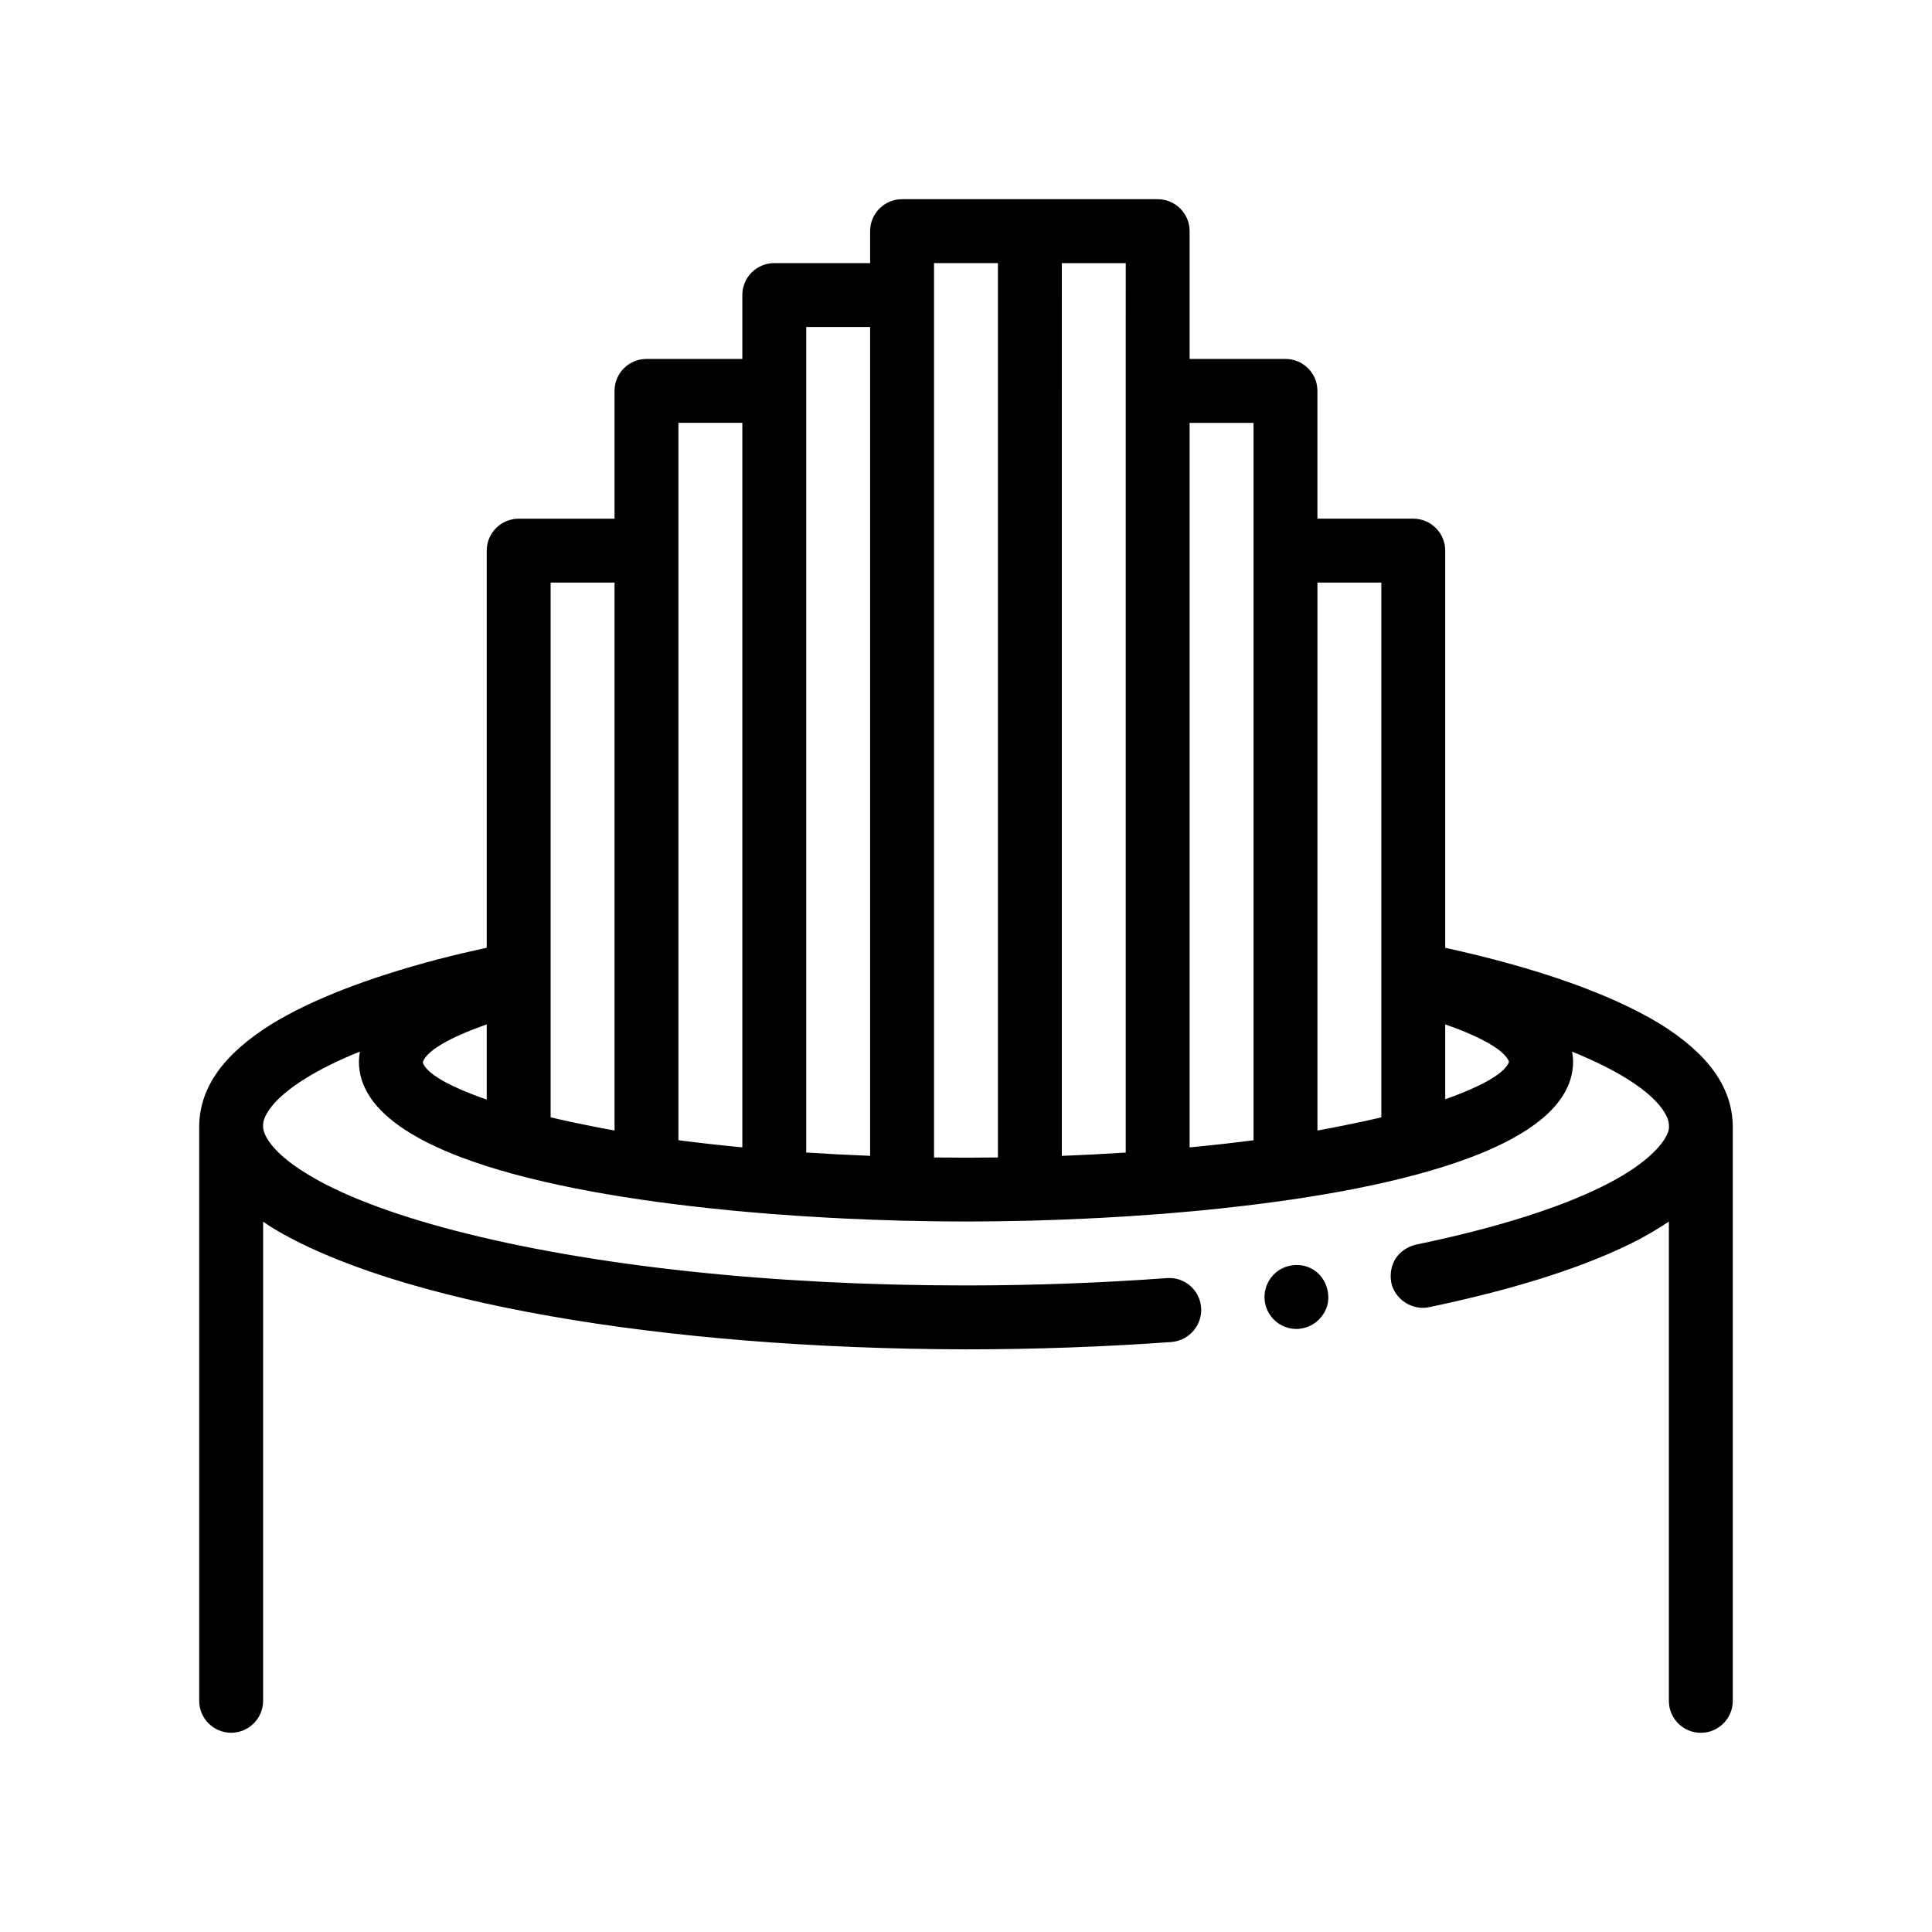 <?xml version="1.0" encoding="UTF-8"?>
<!-- Uploaded to: SVG Repo, www.svgrepo.com, Generator: SVG Repo Mixer Tools -->
<svg fill="#000000" width="800px" height="800px" version="1.1" viewBox="144 144 512 512" xmlns="http://www.w3.org/2000/svg">
 <path d="m583.89 415.32c-13.266-8.051-32.859-14.871-56.895-20.148v-105.25c0-4.676-3.789-8.469-8.465-8.469h-25.402v-33.863c0-4.676-3.789-8.469-8.465-8.469h-25.402v-33.867c0-4.676-3.789-8.465-8.469-8.465h-67.734c-4.676 0-8.469 3.789-8.469 8.465v8.469h-25.398c-4.676 0-8.469 3.789-8.469 8.469v16.93h-25.402c-4.676 0-8.465 3.793-8.465 8.469v33.867h-25.402c-4.676 0-8.465 3.789-8.465 8.469v105.23c-4.422 0.969-8.73 1.98-12.871 3.055-18.633 4.906-33.449 10.672-44.027 17.105-12.781 7.961-19.133 16.762-19.301 27.008v152.4c0 4.676 3.789 8.469 8.465 8.469 4.676 0 8.469-3.793 8.469-8.469l0.004-126.99c0.785 0.535 1.527 1.074 2.367 1.598 32.512 19.73 102.96 32.094 183.9 32.258 18.547 0 36.828-0.68 54.527-1.949 4.656-0.43 8.125-4.488 7.789-9.145 0-0.016-0.004-0.031-0.012-0.047-0.363-4.551-4.328-8.082-9.047-7.742-17.359 1.27-35.227 1.949-53.258 1.949h-0.258c-51.141 0-99.23-5.168-135.3-14.566-16.934-4.402-30.562-9.652-39.457-15.234-2.309-1.414-4.172-2.781-5.672-4.062-4.504-3.848-5.715-6.949-5.582-8.469-0.125-1.527 1.078-4.621 5.582-8.469 1.5-1.281 3.367-2.644 5.672-4.066 3.961-2.484 8.816-4.856 14.402-7.109-0.152 0.887-0.262 1.785-0.262 2.707 0 3.023 0.852 5.836 2.398 8.465 1.809 3.078 4.621 5.891 8.23 8.469 4.445 3.176 10.121 5.984 16.727 8.469 17.297 6.5 40.898 10.75 65.238 13.367 0.086 0.012 0.168 0.02 0.258 0.031 2.082 0.223 4.168 0.434 6.254 0.637 0.902 0.086 1.805 0.172 2.699 0.246 1.543 0.145 3.113 0.277 4.684 0.402 0.977 0.082 1.926 0.176 2.918 0.25h0.012c0.281 0.02 0.562 0.031 0.848 0.055 4.781 0.371 9.582 0.676 14.379 0.938 1.41 0.074 2.816 0.145 4.223 0.211 4.82 0.23 9.566 0.414 14.168 0.539 0.238 0.012 0.469 0.02 0.707 0.023 0.066 0.004 0.141 0.004 0.207 0.004h0.012c0.266 0.004 0.551 0.004 0.816 0.012 5.606 0.141 11.012 0.207 16.105 0.207 5.09 0 10.5-0.07 16.105-0.207 0.266-0.004 0.551-0.004 0.816-0.012h0.012c0.07 0 0.141 0 0.207-0.004 0.23-0.004 0.469-0.02 0.707-0.023 4.606-0.125 9.344-0.309 14.168-0.539 1.402-0.07 2.805-0.141 4.223-0.211 4.797-0.262 9.598-0.562 14.375-0.934 0.281-0.02 0.57-0.035 0.848-0.055h0.012c0.988-0.074 1.934-0.172 2.918-0.25 1.57-0.133 3.144-0.262 4.684-0.402 0.902-0.082 1.805-0.16 2.707-0.246 2.086-0.203 4.172-0.418 6.254-0.637 0.086-0.012 0.168-0.02 0.25-0.031 24.34-2.613 47.941-6.867 65.238-13.367 6.606-2.484 12.281-5.297 16.727-8.469 3.613-2.578 6.418-5.391 8.227-8.469 1.547-2.637 2.398-5.445 2.398-8.465 0-0.922-0.105-1.812-0.258-2.695 5.594 2.277 10.465 4.656 14.395 7.098 2.309 1.422 4.172 2.781 5.672 4.066 4.434 3.789 5.668 6.856 5.586 8.469 0 0.023 0.004 0.055 0 0.086 0.223 1.578-1.328 4.695-5.617 8.383-2.387 2.051-5.613 4.277-9.879 6.519-11.934 6.352-29.801 12.027-51.48 16.512-2.203 0.508-4.152 1.777-5.422 3.641-1.152 1.82-1.578 4.051-1.195 6.281 0.012 0.051 0.004 0.102 0.016 0.152 0.926 4.402 5.5 7.453 9.984 6.519 23.543-4.914 42.422-11.004 55.965-18.113 2.801-1.516 5.324-3.039 7.621-4.578v127.01c0 4.676 3.789 8.469 8.469 8.469 4.676 0 8.465-3.793 8.465-8.469v-152.4c-0.172-10.266-6.527-19.07-19.312-27.027zm-327.85 10.223c0.797-2.832 6.578-6.445 16.949-10.062v19.914c-1.496-0.516-2.887-1.023-4.188-1.535-7.731-3.031-12.078-5.973-12.762-8.316zm33.883-33.719v-93.434h16.934v145.21c-2.293-0.402-4.473-0.836-6.656-1.273-3.562-0.711-7.027-1.441-10.277-2.227zm33.867-101.9v-33.867h16.934v192c-5.91-0.559-11.566-1.188-16.934-1.891zm33.867-42.332v-16.934h16.934v219.65c-5.633-0.215-11.285-0.516-16.934-0.883zm33.867-25.402v-8.469h16.938v237.02c-5.606 0.07-11.324 0.07-16.938 0zm118.54 169.66v48.25c-3.25 0.785-6.715 1.516-10.277 2.227-2.18 0.434-4.363 0.867-6.656 1.273v-145.21h16.934zm-33.867-101.92v156.25c-5.367 0.699-11.023 1.328-16.934 1.891v-192h16.934zm-33.867-42.332v201.84c-5.648 0.371-11.301 0.664-16.934 0.883v-66.785l0.004-169.8h16.934zm84.668 187.71v-19.828c10.195 3.547 15.949 7.106 16.902 9.914-0.82 2.43-5.25 5.41-13.008 8.465-1.219 0.488-2.504 0.969-3.894 1.449zm-31.074 51.305c0.344 2.289-0.25 4.488-1.691 6.266-1.355 1.773-3.305 2.883-5.5 3.215h-0.086c-0.336 0.09-0.762 0.09-1.098 0.09-4.231 0-7.789-3.133-8.383-7.367-0.004-0.02 0-0.047 0-0.07-0.551-4.543 2.648-8.82 7.285-9.418 4.887-0.672 8.836 2.676 9.461 7.215-0.004 0.02 0.004 0.047 0.012 0.07z"/>
</svg>
